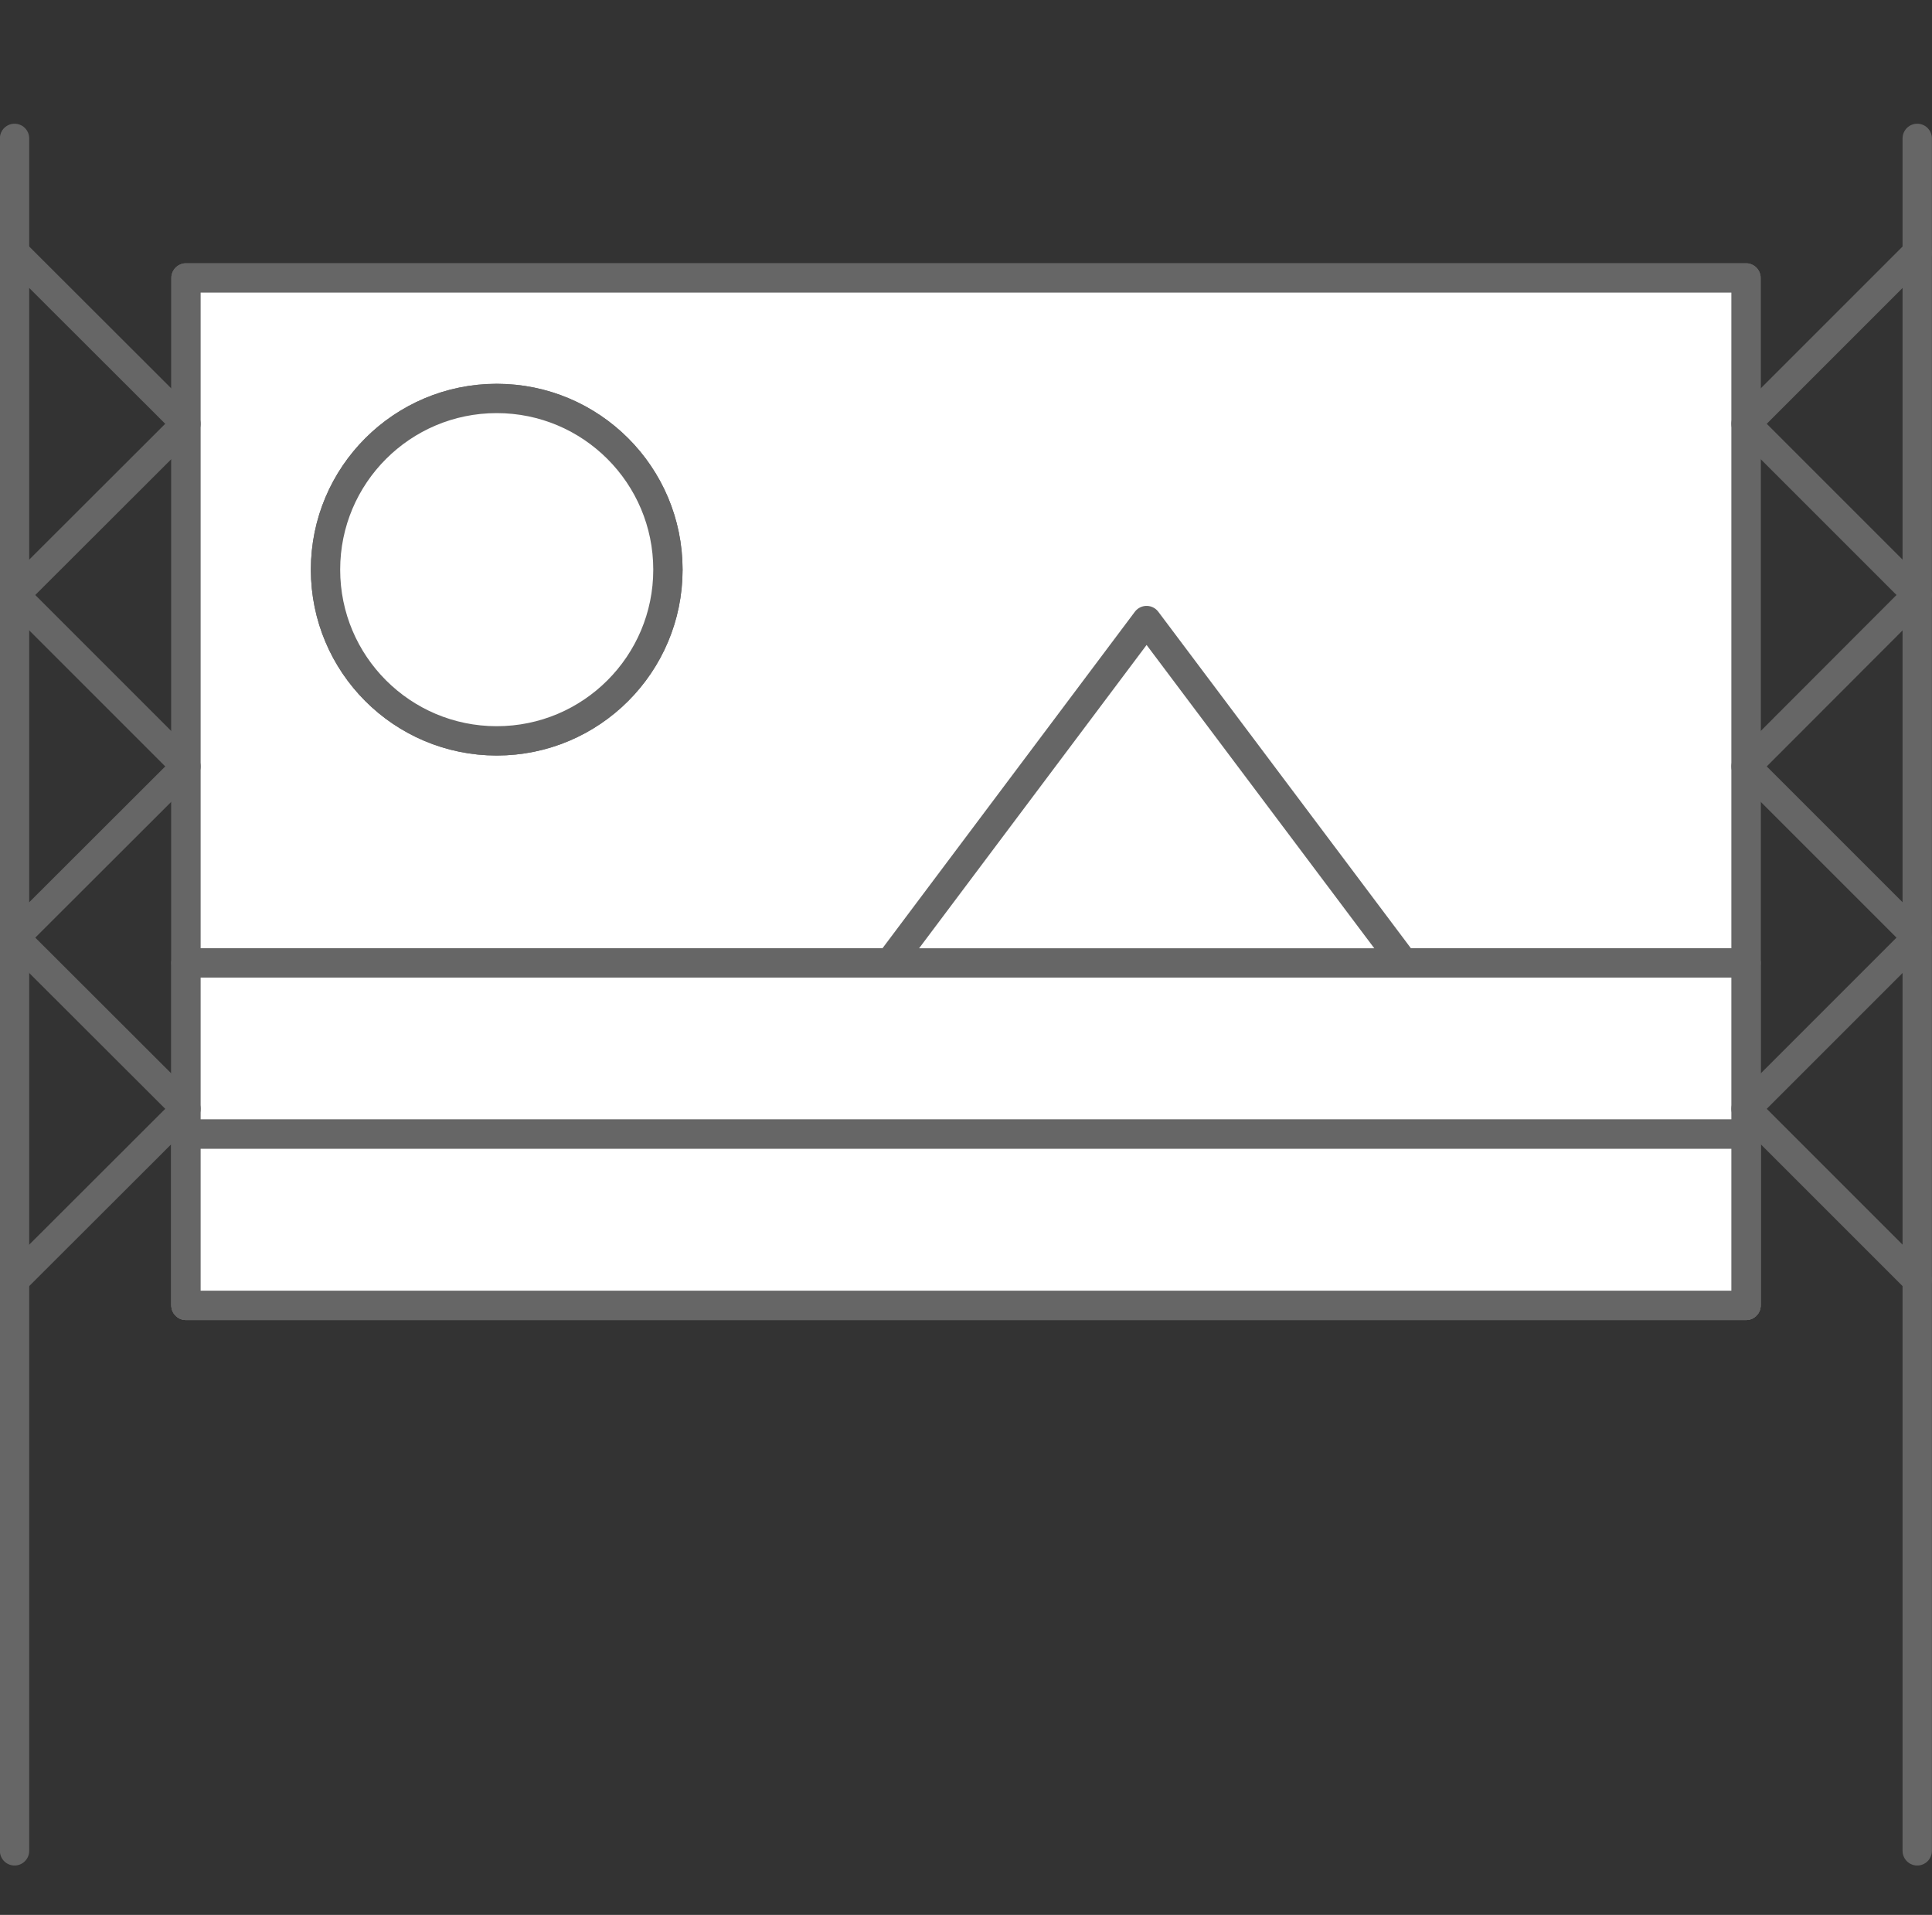 <?xml version="1.0" encoding="UTF-8"?><svg id="Ebene_2" xmlns="http://www.w3.org/2000/svg" viewBox="0 0 82.38 81.65"><rect x="0" y="0" width="82.38" height="81.65" fill="#333333" stroke="none"/><defs><style>.cls-1,.cls-2{fill:none;}.cls-3{fill:#fff;}.cls-3,.cls-2{stroke:#666;stroke-linecap:round;stroke-linejoin:round;stroke-width:1.25px;}</style></defs><g id="Ebene_1-2"><g><rect class="cls-1" x=".1" width="81.65" height="81.65"/><g><rect class="cls-3" x="7.93" y="11.85" width="66.52" height="43.81"/><rect class="cls-3" x="7.93" y="11.85" width="66.52" height="43.81"/><g><rect class="cls-3" x="7.93" y="41.06" width="66.52" height="14.6"/><line class="cls-3" x1="7.93" y1="41.06" x2="74.45" y2="41.06"/><rect class="cls-3" x="7.93" y="48.36" width="66.52" height="7.3"/><rect class="cls-3" x="7.93" y="48.36" width="66.52" height="7.3"/></g><line class="cls-2" x1=".62" y1="5.9" x2=".62" y2="78.92"/><line class="cls-2" x1="81.75" y1="5.9" x2="81.75" y2="78.92"/><polyline class="cls-2" points=".62 10.77 7.93 18.07 .62 25.37 7.93 32.68 .62 39.98 7.93 47.28 .62 54.58"/><polyline class="cls-2" points="81.75 54.58 74.45 47.28 81.75 39.98 74.45 32.68 81.75 25.37 74.45 18.07 81.75 10.77"/><polygon class="cls-3" points="59.85 41.06 48.89 26.46 37.94 41.06 59.85 41.06"/><g><circle class="cls-3" cx="21.18" cy="24.29" r="7.3"/><circle class="cls-3" cx="21.18" cy="24.29" r="7.3"/></g></g></g></g></svg>